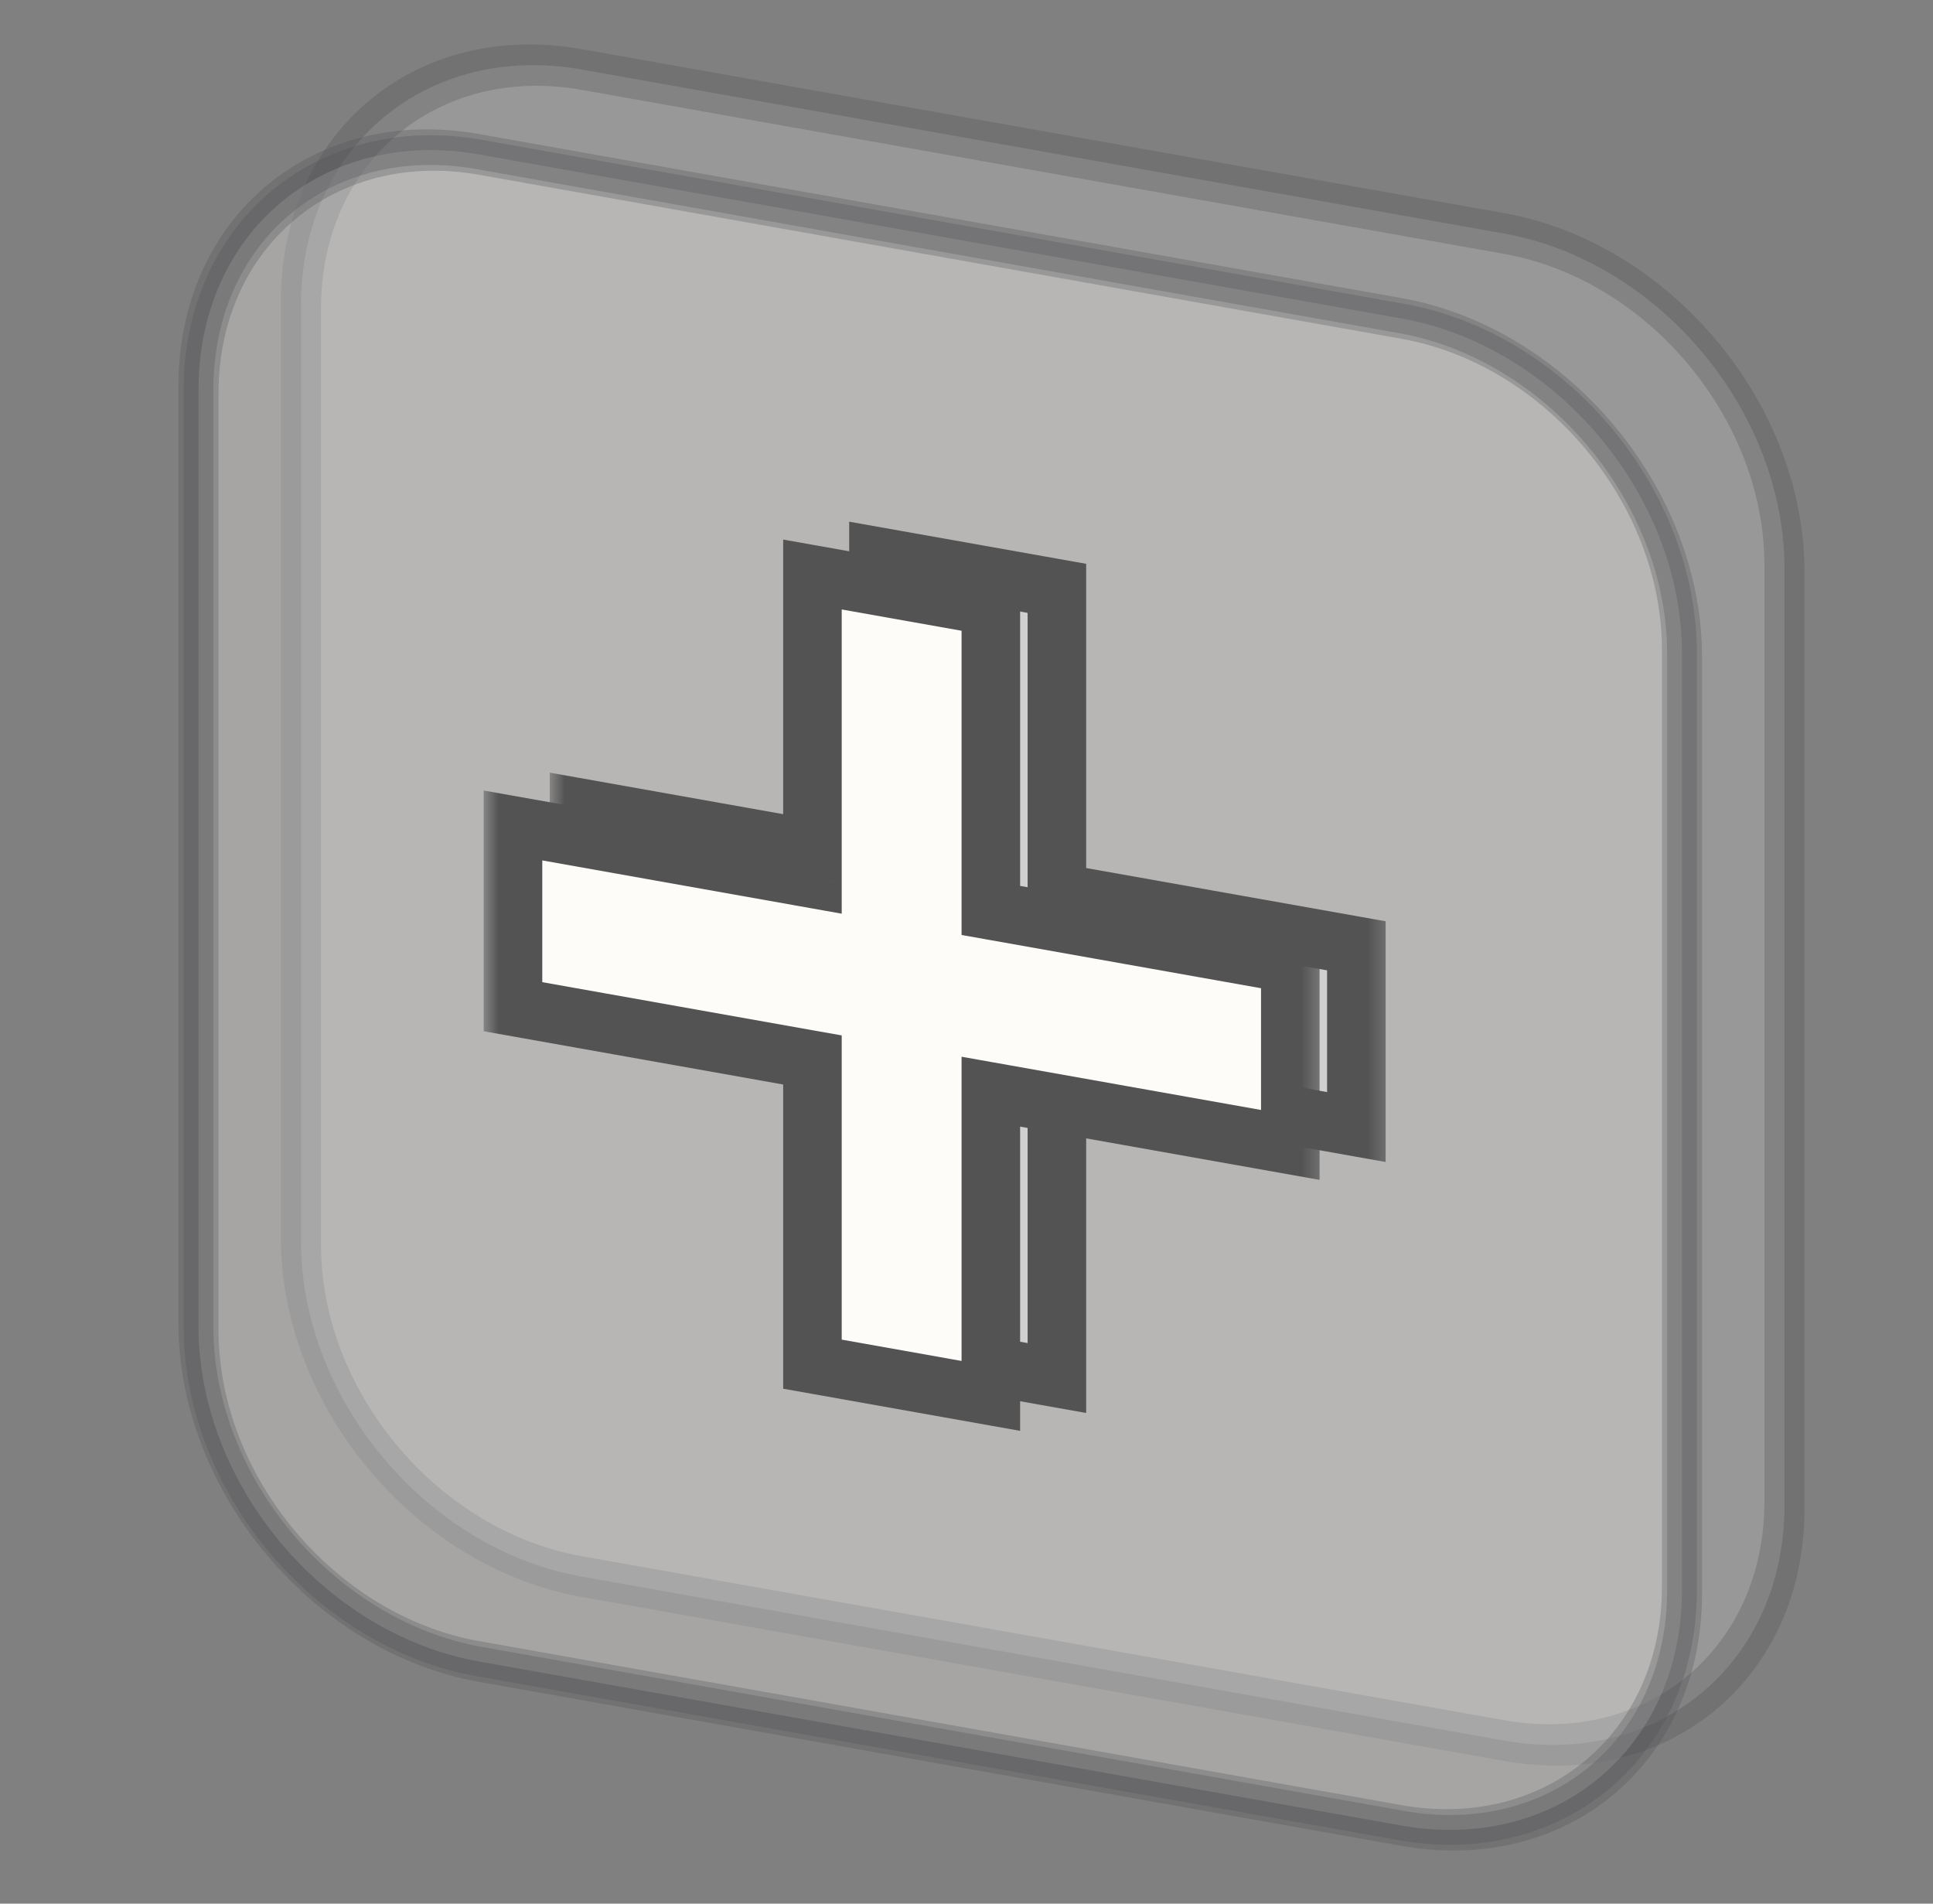 <svg width="65" height="64" viewBox="0 0 65 64" fill="none" xmlns="http://www.w3.org/2000/svg">
<rect x="0" y="0" width="65" height="64" fill="#808080" stroke="none"/>
<path opacity="0.3" d="M10.121 10.245C10.121 4.951 14.347 1.411 19.559 2.337L50.568 7.85C55.781 8.777 60.006 13.82 60.006 19.114V50.609C60.006 55.904 55.781 59.444 50.568 58.517L19.559 53.005C14.347 52.078 10.121 47.035 10.121 41.741V10.245Z" fill="#D0D0D0"/>
<path opacity="0.3" fill-rule="evenodd" clip-rule="evenodd" d="M9.446 10.124C9.446 4.452 13.973 0.659 19.558 1.652L50.568 7.164C56.152 8.157 60.679 13.56 60.679 19.233V50.728C60.679 56.4 56.152 60.194 50.568 59.201L19.558 53.688C13.973 52.695 9.446 47.292 9.446 41.62V10.124ZM19.558 3.021C14.718 2.161 10.794 5.448 10.794 10.364V41.86C10.794 46.776 14.718 51.458 19.558 52.319L50.568 57.832C55.408 58.692 59.331 55.404 59.331 50.489V18.993C59.331 14.077 55.408 9.394 50.568 8.534L19.558 3.021Z" fill="#535354"/>
<path opacity="0.3" d="M6.675 13.101C6.675 7.807 10.9 4.266 16.113 5.193L47.122 10.706C52.334 11.633 56.56 16.675 56.56 21.969V53.465C56.56 58.759 52.334 62.3 47.122 61.373L16.113 55.86C10.9 54.934 6.675 49.891 6.675 44.597V13.101Z" fill="#FDFCF9" stroke="#535354"/>
<path opacity="0.3" fill-rule="evenodd" clip-rule="evenodd" d="M6 12.98C6 7.308 10.527 3.514 16.112 4.507L47.121 10.02C52.706 11.013 57.233 16.416 57.233 22.088V53.584C57.233 59.256 52.706 63.049 47.121 62.056L16.112 56.544C10.527 55.551 6 50.148 6 44.475V12.98ZM16.112 5.876C11.272 5.016 7.348 8.304 7.348 13.219V44.715C7.348 49.631 11.272 54.314 16.112 55.174L47.121 60.687C51.961 61.547 55.885 58.26 55.885 53.344V21.848C55.885 16.932 51.961 12.25 47.121 11.389L16.112 5.876Z" fill="#535354"/>
<mask id="path-5-outside-1_2919_6585" maskUnits="userSpaceOnUse" x="18.486" y="15.748" width="28.552" height="34.076" fill="black">
<rect fill="white" x="18.486" y="15.748" width="28.552" height="34.076"/>
<path fill-rule="evenodd" clip-rule="evenodd" d="M35.539 19.78L29.541 18.714V28.942L19.471 27.151V33.244L29.541 35.035V45.262L35.539 46.329V36.101L45.609 37.891V31.798L35.539 30.008V19.78Z"/>
</mask>
<path fill-rule="evenodd" clip-rule="evenodd" d="M35.539 19.78L29.541 18.714V28.942L19.471 27.151V33.244L29.541 35.035V45.262L35.539 46.329V36.101L45.609 37.891V31.798L35.539 30.008V19.78Z" fill="#D0D0D0"/>
<path d="M29.541 18.714L29.541 17.714L28.556 17.539V18.539L29.541 18.714ZM35.539 19.78L36.524 19.955V18.955L35.539 18.78L35.539 19.78ZM29.541 28.942V29.942L30.525 30.117V29.117L29.541 28.942ZM19.471 27.151V26.151L18.486 25.976V26.976L19.471 27.151ZM19.471 33.244L18.486 33.069V34.069L19.471 34.244V33.244ZM29.541 35.035L30.525 35.21V34.21L29.541 34.035V35.035ZM29.541 45.262L28.556 45.087V46.087L29.541 46.262L29.541 45.262ZM35.539 46.329L35.539 47.329L36.524 47.504V46.504L35.539 46.329ZM35.539 36.101L35.539 35.101L34.555 34.926V35.926L35.539 36.101ZM45.609 37.891L45.609 38.891L46.594 39.066V38.066L45.609 37.891ZM45.609 31.798L46.594 31.973V30.973L45.609 30.798L45.609 31.798ZM35.539 30.008L34.555 29.833V30.833L35.539 31.008L35.539 30.008ZM29.541 19.714L35.539 20.78L35.539 18.78L29.541 17.714L29.541 19.714ZM30.525 29.117V18.889L28.556 18.539V28.767L30.525 29.117ZM19.471 28.151L29.541 29.942V27.942L19.471 26.151V28.151ZM20.455 33.419V27.326L18.486 26.976V33.069L20.455 33.419ZM29.541 34.035L19.471 32.244V34.244L29.541 36.035V34.035ZM30.525 45.437V35.21L28.556 34.859V45.087L30.525 45.437ZM35.539 45.329L29.541 44.262L29.541 46.262L35.539 47.329L35.539 45.329ZM34.555 35.926V46.154L36.524 46.504V36.276L34.555 35.926ZM45.609 36.891L35.539 35.101L35.539 37.101L45.609 38.891L45.609 36.891ZM44.625 31.623V37.716L46.594 38.066V31.973L44.625 31.623ZM35.539 31.008L45.609 32.798L45.609 30.798L35.539 29.008L35.539 31.008ZM34.555 19.605V29.833L36.524 30.183V19.955L34.555 19.605Z" fill="#535354" mask="url(#path-5-outside-1_2919_6585)"/>
<mask id="path-7-outside-2_2919_6585" maskUnits="userSpaceOnUse" x="16.265" y="16.349" width="28.552" height="34.076" fill="black">
<rect fill="white" x="16.265" y="16.349" width="28.552" height="34.076"/>
<path fill-rule="evenodd" clip-rule="evenodd" d="M33.319 20.381L27.32 19.315V29.543L17.25 27.752L17.25 33.845L27.32 35.636V45.863L33.319 46.93V36.702L43.389 38.492V32.399L33.319 30.609V20.381Z"/>
</mask>
<path fill-rule="evenodd" clip-rule="evenodd" d="M33.319 20.381L27.32 19.315V29.543L17.25 27.752L17.25 33.845L27.32 35.636V45.863L33.319 46.93V36.702L43.389 38.492V32.399L33.319 30.609V20.381Z" fill="#FDFCF9"/>
<path d="M27.32 19.315V18.315L26.335 18.14V19.14L27.32 19.315ZM33.319 20.381L34.303 20.556V19.556L33.319 19.381V20.381ZM27.32 29.543V30.543L28.304 30.718V29.718L27.32 29.543ZM17.25 27.752V26.752L16.265 26.577L16.265 27.577L17.25 27.752ZM17.25 33.845L16.265 33.67L16.265 34.67L17.25 34.845V33.845ZM27.32 35.636L28.304 35.81V34.81L27.32 34.636V35.636ZM27.32 45.863L26.335 45.688V46.688L27.32 46.863V45.863ZM33.319 46.93V47.93L34.303 48.105V47.105L33.319 46.93ZM33.319 36.702V35.702L32.334 35.527V36.527L33.319 36.702ZM43.389 38.492V39.492L44.373 39.667V38.667L43.389 38.492ZM43.389 32.399L44.373 32.574V31.574L43.389 31.399V32.399ZM33.319 30.609L32.334 30.434V31.434L33.319 31.609V30.609ZM27.32 20.315L33.319 21.381V19.381L27.32 18.315V20.315ZM28.304 29.718V19.49L26.335 19.14V29.367L28.304 29.718ZM17.25 28.752L27.32 30.543V28.543L17.25 26.752V28.752ZM18.235 34.02L18.235 27.927L16.265 27.577L16.265 33.67L18.235 34.02ZM27.32 34.636L17.25 32.845V34.845L27.32 36.636V34.636ZM28.304 46.038V35.81L26.335 35.461V45.688L28.304 46.038ZM33.319 45.93L27.32 44.863V46.863L33.319 47.93V45.93ZM32.334 36.527V46.755L34.303 47.105V36.877L32.334 36.527ZM43.389 37.492L33.319 35.702V37.702L43.389 39.492V37.492ZM42.404 32.224V38.317L44.373 38.667V32.574L42.404 32.224ZM33.319 31.609L43.389 33.399V31.399L33.319 29.609V31.609ZM32.334 20.206V30.434L34.303 30.784V20.556L32.334 20.206Z" fill="#535354" mask="url(#path-7-outside-2_2919_6585)"/>
</svg>
